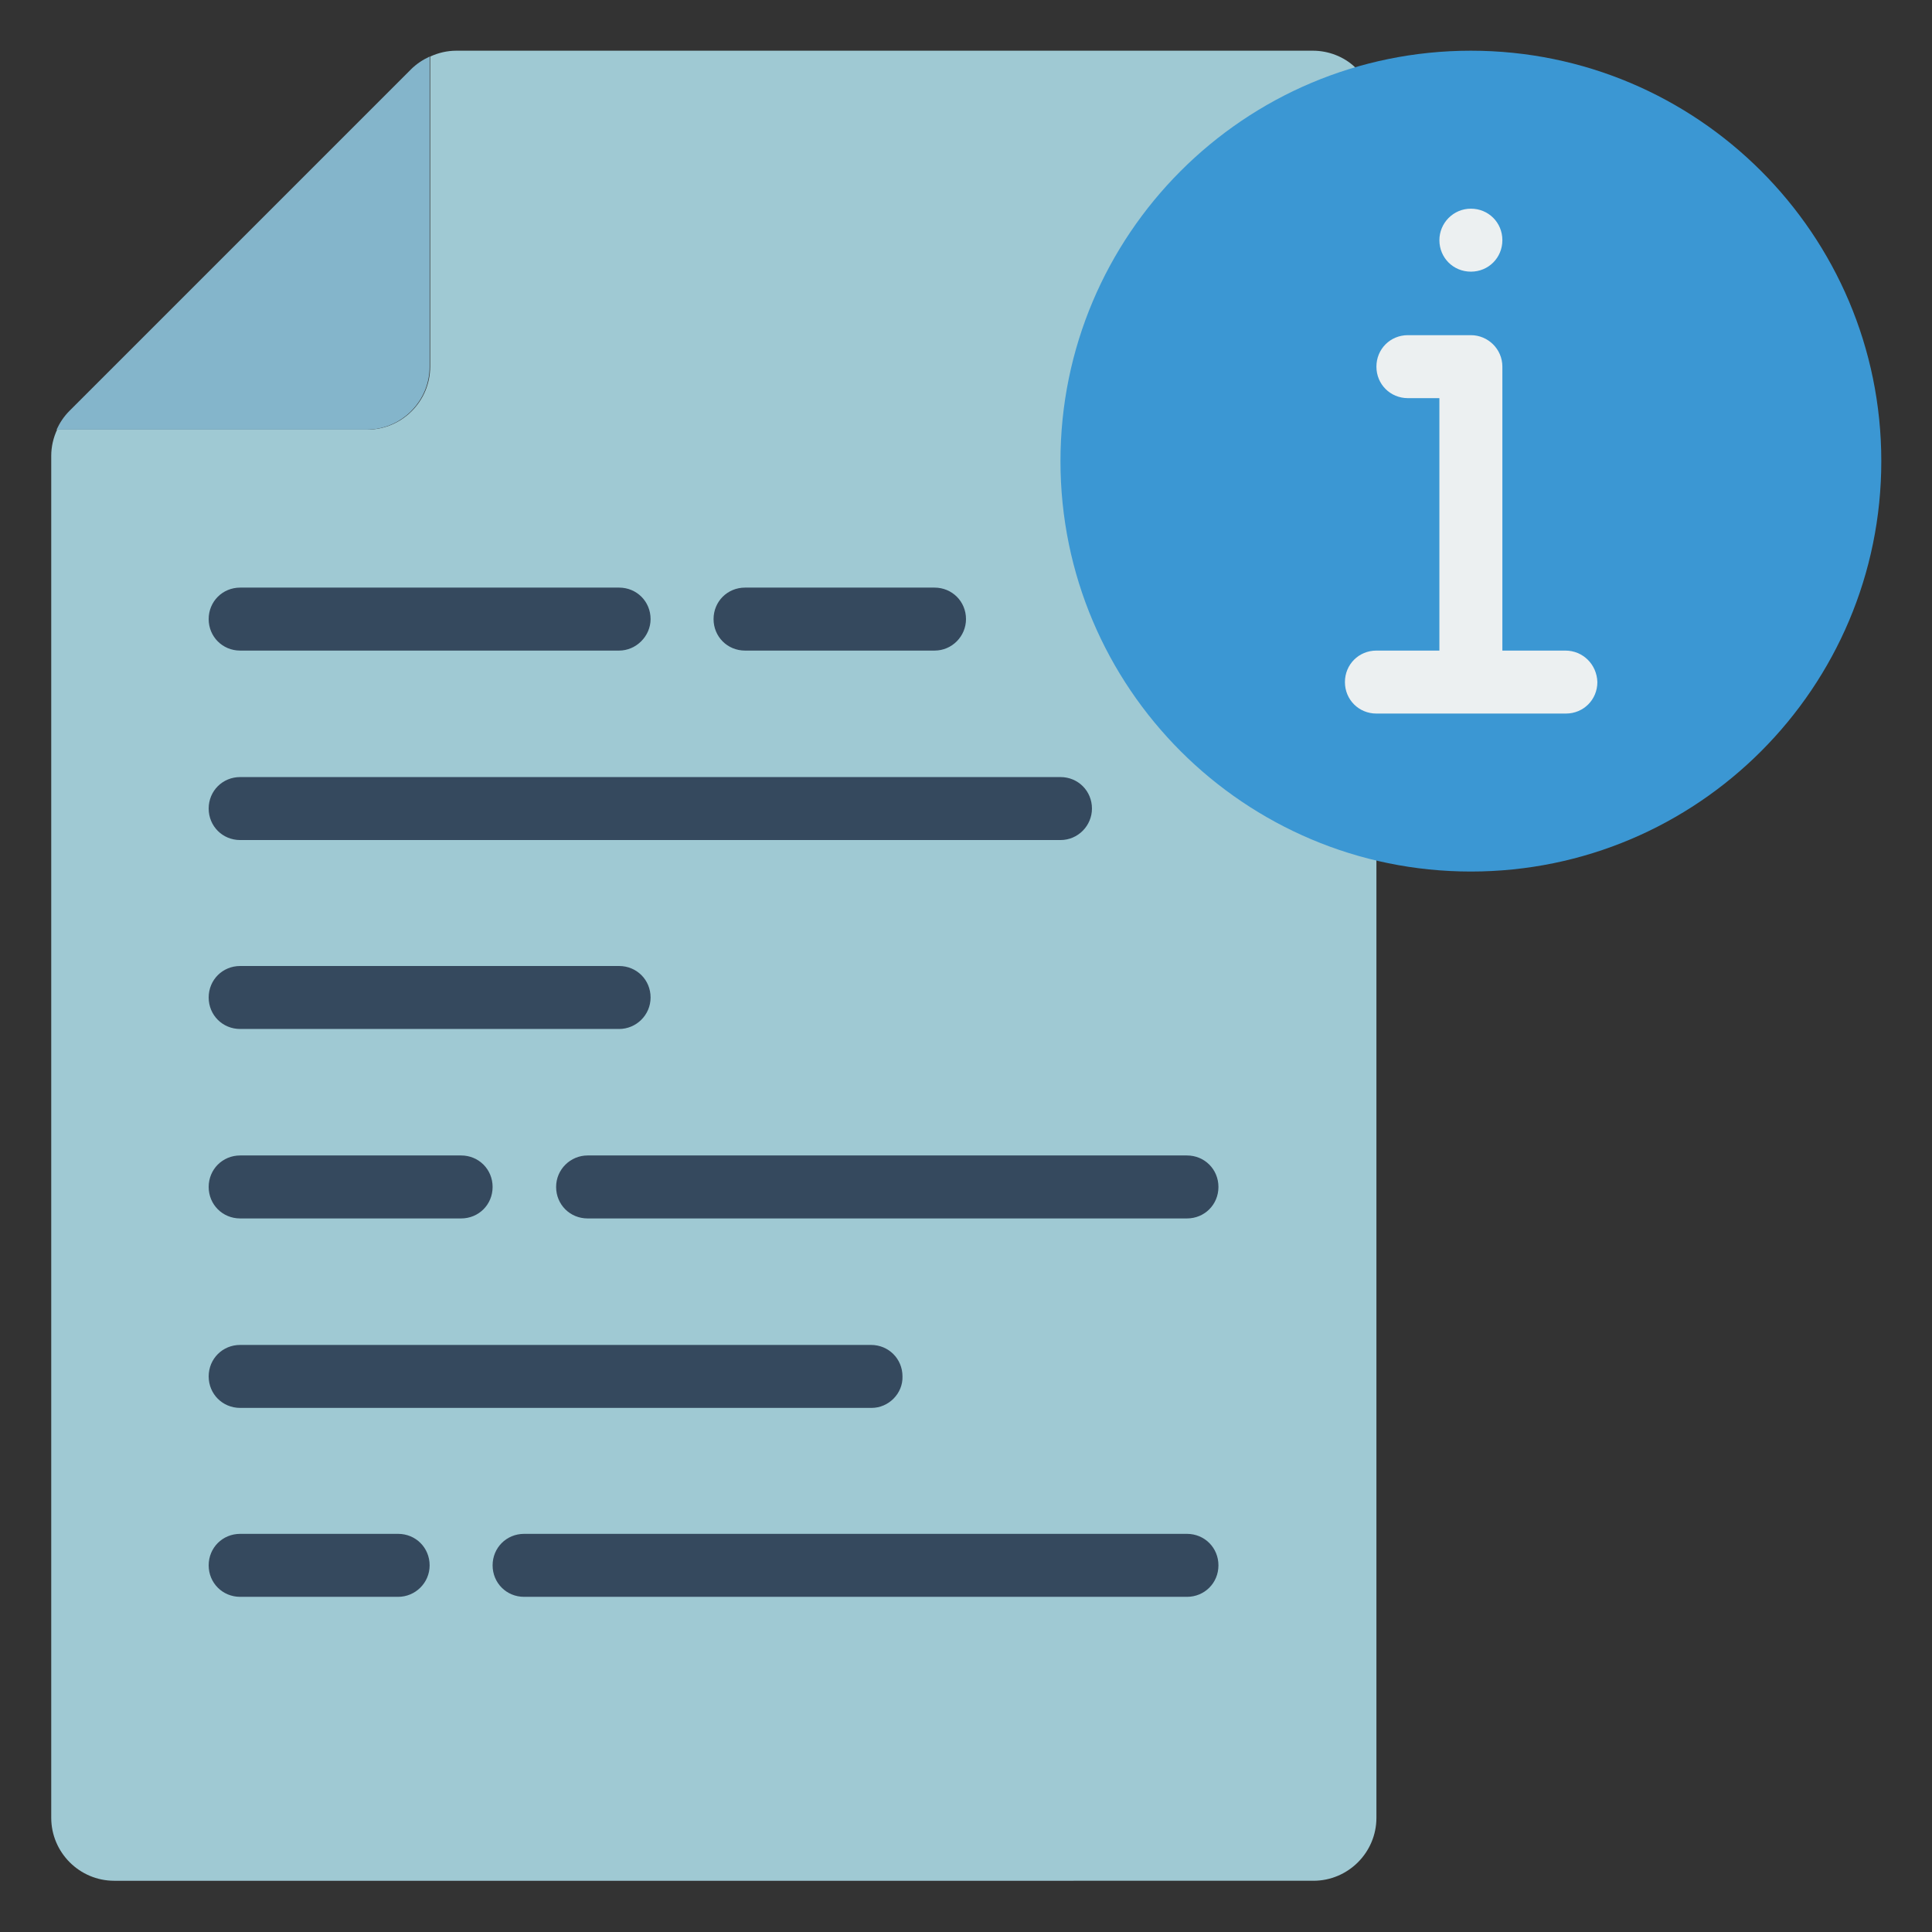 <?xml version="1.0" encoding="UTF-8"?>
<!-- Generator: Adobe Illustrator 22.0.1, SVG Export Plug-In . SVG Version: 6.00 Build 0)  -->
<svg version="1.1" id="Livello_1" xmlns="http://www.w3.org/2000/svg" xmlns:xlink="http://www.w3.org/1999/xlink" x="0px" y="0px" viewBox="0 0 362 362" style="enable-background:new 0 0 362 362;" xml:space="preserve">
<rect x="0" y="0" width="362" height="362" fill="#333333" stroke="none"/>
<style type="text/css">
	.st0{fill:#29343A;}
	.st1{fill:#FFFFFF;}
	.st2{fill-rule:evenodd;clip-rule:evenodd;fill:#00732D;}
	.st3{fill-rule:evenodd;clip-rule:evenodd;fill:#EA690B;}
	.st4{fill:#006729;}
	.st5{clip-path:url(#SVGID_2_);}
	.st6{fill:#1A171B;}
	.st7{fill:#FFCC66;}
	.st8{opacity:0.13;}
	.st9{clip-path:url(#SVGID_6_);fill:#FFFFFF;}
	.st10{clip-path:url(#SVGID_8_);fill:#FFFFFF;}
	.st11{clip-path:url(#SVGID_12_);}
	.st12{clip-path:url(#SVGID_16_);}
	.st13{clip-path:url(#SVGID_20_);}
	.st14{fill:#0B4D84;}
	.st15{fill:#3B9E29;}
	.st16{clip-path:url(#SVGID_24_);fill:#F3F3F3;}
	.st17{fill:#222C30;}
	.st18{clip-path:url(#SVGID_26_);}
	.st19{clip-path:url(#SVGID_30_);}
	.st20{clip-path:url(#SVGID_34_);}
	.st21{clip-path:url(#SVGID_38_);}
	.st22{clip-path:url(#SVGID_42_);}
	.st23{clip-path:url(#SVGID_46_);}
	.st24{clip-path:url(#SVGID_50_);}
	.st25{clip-path:url(#SVGID_54_);}
	.st26{fill:#EA690B;}
	.st27{clip-path:url(#SVGID_58_);}
	.st28{opacity:0.65;clip-path:url(#SVGID_60_);}
	.st29{clip-path:url(#SVGID_62_);}
	.st30{clip-path:url(#SVGID_64_);fill:#FFFFFF;}
	.st31{fill:#FCFBFA;}
	.st32{clip-path:url(#SVGID_66_);fill:#FFBA27;}
	.st33{opacity:0.13;clip-path:url(#SVGID_66_);}
	.st34{clip-path:url(#SVGID_68_);}
	.st35{opacity:0.86;clip-path:url(#SVGID_70_);}
	.st36{clip-path:url(#SVGID_72_);}
	.st37{clip-path:url(#SVGID_74_);fill:#FFFFFF;}
	.st38{clip-path:url(#SVGID_76_);}
	.st39{clip-path:url(#SVGID_82_);}
	.st40{clip-path:url(#SVGID_86_);}
	.st41{clip-path:url(#SVGID_90_);}
	.st42{fill:#9FC9D3;}
	.st43{fill:#84B5CB;}
	.st44{fill:#35495E;}
	.st45{fill:#3B97D3;}
	.st46{fill:#ECF0F1;}
	.st47{fill:#E9E9E0;}
	.st48{fill:#D9D7CA;}
	.st49{fill:#8697CB;}
	.st50{fill:#C8BDB8;}
	.st51{fill:#ADA29E;}
	.st52{fill:#CC4B4C;}
	.st53{fill:#0096E6;}
	.st54{opacity:0.75;}
	.st55{clip-path:url(#SVGID_94_);}
	.st56{clip-path:url(#SVGID_96_);}
	.st57{clip-path:url(#SVGID_100_);fill:#FFFFFF;}
	.st58{clip-path:url(#SVGID_102_);}
	.st59{clip-path:url(#SVGID_106_);}
	.st60{clip-path:url(#SVGID_108_);}
	.st61{clip-path:url(#SVGID_112_);fill:#FFFFFF;}
	.st62{clip-path:url(#SVGID_114_);}
	.st63{clip-path:url(#SVGID_118_);}
	.st64{clip-path:url(#SVGID_120_);}
	.st65{clip-path:url(#SVGID_124_);fill:#FFFFFF;}
	.st66{clip-path:url(#SVGID_126_);}
	.st67{clip-path:url(#SVGID_130_);}
	.st68{clip-path:url(#SVGID_132_);}
	.st69{clip-path:url(#SVGID_136_);fill:#FFFFFF;}
	.st70{clip-path:url(#SVGID_138_);}
	.st71{clip-path:url(#SVGID_144_);}
	.st72{clip-path:url(#SVGID_148_);}
	.st73{clip-path:url(#SVGID_152_);}
	.st74{clip-path:url(#SVGID_156_);}
	.st75{opacity:0.65;clip-path:url(#SVGID_158_);}
	.st76{clip-path:url(#SVGID_160_);}
	.st77{clip-path:url(#SVGID_162_);fill:#FFFFFF;}
	.st78{opacity:0.13;clip-path:url(#SVGID_164_);}
	.st79{clip-path:url(#SVGID_166_);}
	.st80{opacity:0.86;clip-path:url(#SVGID_168_);}
	.st81{clip-path:url(#SVGID_170_);}
	.st82{clip-path:url(#SVGID_172_);fill:#FFFFFF;}
	.st83{fill:#EFEFEF;}
	.st84{clip-path:url(#SVGID_174_);fill:#FFFFFF;}
	.st85{clip-path:url(#SVGID_176_);fill:#FFFFFF;}
	.st86{opacity:0.13;clip-path:url(#SVGID_178_);}
	.st87{clip-path:url(#SVGID_180_);}
	.st88{opacity:0.86;clip-path:url(#SVGID_182_);}
	.st89{clip-path:url(#SVGID_184_);}
	.st90{clip-path:url(#SVGID_186_);fill:#FFFFFF;}
</style>
<g>
	<path class="st42" d="M257.9,161.2v179.4c0,6.5-5.3,11.8-11.8,11.8H21.4c-6.5,0-11.8-5.3-11.8-11.8V85.4c0-1.7,0.4-3.4,1.1-4.9   h58.1c6.5,0,11.8-5.3,11.8-11.8V10.6c1.5-0.7,3.2-1.1,4.9-1.1H246c2.9,0,5.8,1.1,7.9,3.1L257.9,161.2z"/>
	<path class="st43" d="M80.5,10.6v58.1c0,6.5-5.3,11.8-11.8,11.8H10.6C11.2,79.2,12,78,13,77l64-64C78,12,79.2,11.2,80.5,10.6"/>
	<path class="st44" d="M116,121.9H45c-3.3,0-5.9-2.6-5.9-5.9c0-3.3,2.6-5.9,5.9-5.9H116c3.3,0,5.9,2.6,5.9,5.9   C121.9,119.2,119.2,121.9,116,121.9"/>
	<path class="st44" d="M175.1,121.9h-35.5c-3.3,0-5.9-2.6-5.9-5.9c0-3.3,2.6-5.9,5.9-5.9h35.5c3.3,0,5.9,2.6,5.9,5.9   C181,119.2,178.4,121.9,175.1,121.9"/>
	<path class="st44" d="M198.7,157.4H45c-3.3,0-5.9-2.6-5.9-5.9c0-3.3,2.6-5.9,5.9-5.9h153.7c3.3,0,5.9,2.6,5.9,5.9   C204.6,154.7,202,157.4,198.7,157.4"/>
	<path class="st44" d="M116,192.8H45c-3.3,0-5.9-2.6-5.9-5.9c0-3.3,2.6-5.9,5.9-5.9H116c3.3,0,5.9,2.6,5.9,5.9   C121.9,190.2,119.2,192.8,116,192.8"/>
	<path class="st44" d="M86.4,228.3H45c-3.3,0-5.9-2.6-5.9-5.9c0-3.3,2.6-5.9,5.9-5.9h41.4c3.3,0,5.9,2.6,5.9,5.9   C92.3,225.7,89.7,228.3,86.4,228.3"/>
	<path class="st44" d="M222.4,228.3H110.1c-3.3,0-5.9-2.6-5.9-5.9c0-3.3,2.7-5.9,5.9-5.9h112.3c3.3,0,5.9,2.6,5.9,5.9   C228.3,225.7,225.7,228.3,222.4,228.3"/>
	<path class="st44" d="M163.3,263.8H45c-3.3,0-5.9-2.6-5.9-5.9c0-3.3,2.6-5.9,5.9-5.9h118.2c3.3,0,5.9,2.6,5.9,5.9   C169.2,261.1,166.5,263.8,163.3,263.8"/>
	<path class="st44" d="M74.6,299.2H45c-3.3,0-5.9-2.6-5.9-5.9c0-3.3,2.6-5.9,5.9-5.9h29.6c3.3,0,5.9,2.6,5.9,5.9   C80.5,296.6,77.8,299.2,74.6,299.2"/>
	<path class="st44" d="M222.4,299.2H98.2c-3.3,0-5.9-2.6-5.9-5.9c0-3.3,2.6-5.9,5.9-5.9h124.2c3.3,0,5.9,2.6,5.9,5.9   C228.3,296.6,225.7,299.2,222.4,299.2"/>
	<path class="st45" d="M275.6,9.5c42.4,0,76.9,34.4,76.9,76.9c0,42.4-34.4,76.9-76.9,76.9c-42.4,0-76.9-34.4-76.9-76.9   C198.7,44,233.1,9.5,275.6,9.5"/>
	<path class="st46" d="M275.6,39.1c3.3,0,5.9,2.6,5.9,5.9c0,3.3-2.6,5.9-5.9,5.9c-3.3,0-5.9-2.6-5.9-5.9   C269.7,41.8,272.3,39.1,275.6,39.1"/>
	<path class="st46" d="M293.3,121.9h-11.8V68.7c0-3.3-2.7-5.9-5.9-5.9h-11.8c-3.3,0-5.9,2.6-5.9,5.9c0,3.3,2.6,5.9,5.9,5.9h5.9v47.3   h-11.8c-3.3,0-5.9,2.6-5.9,5.9c0,3.3,2.6,5.9,5.9,5.9h35.5c3.3,0,5.9-2.6,5.9-5.9C299.2,124.5,296.6,121.9,293.3,121.9"/>
</g>
</svg>